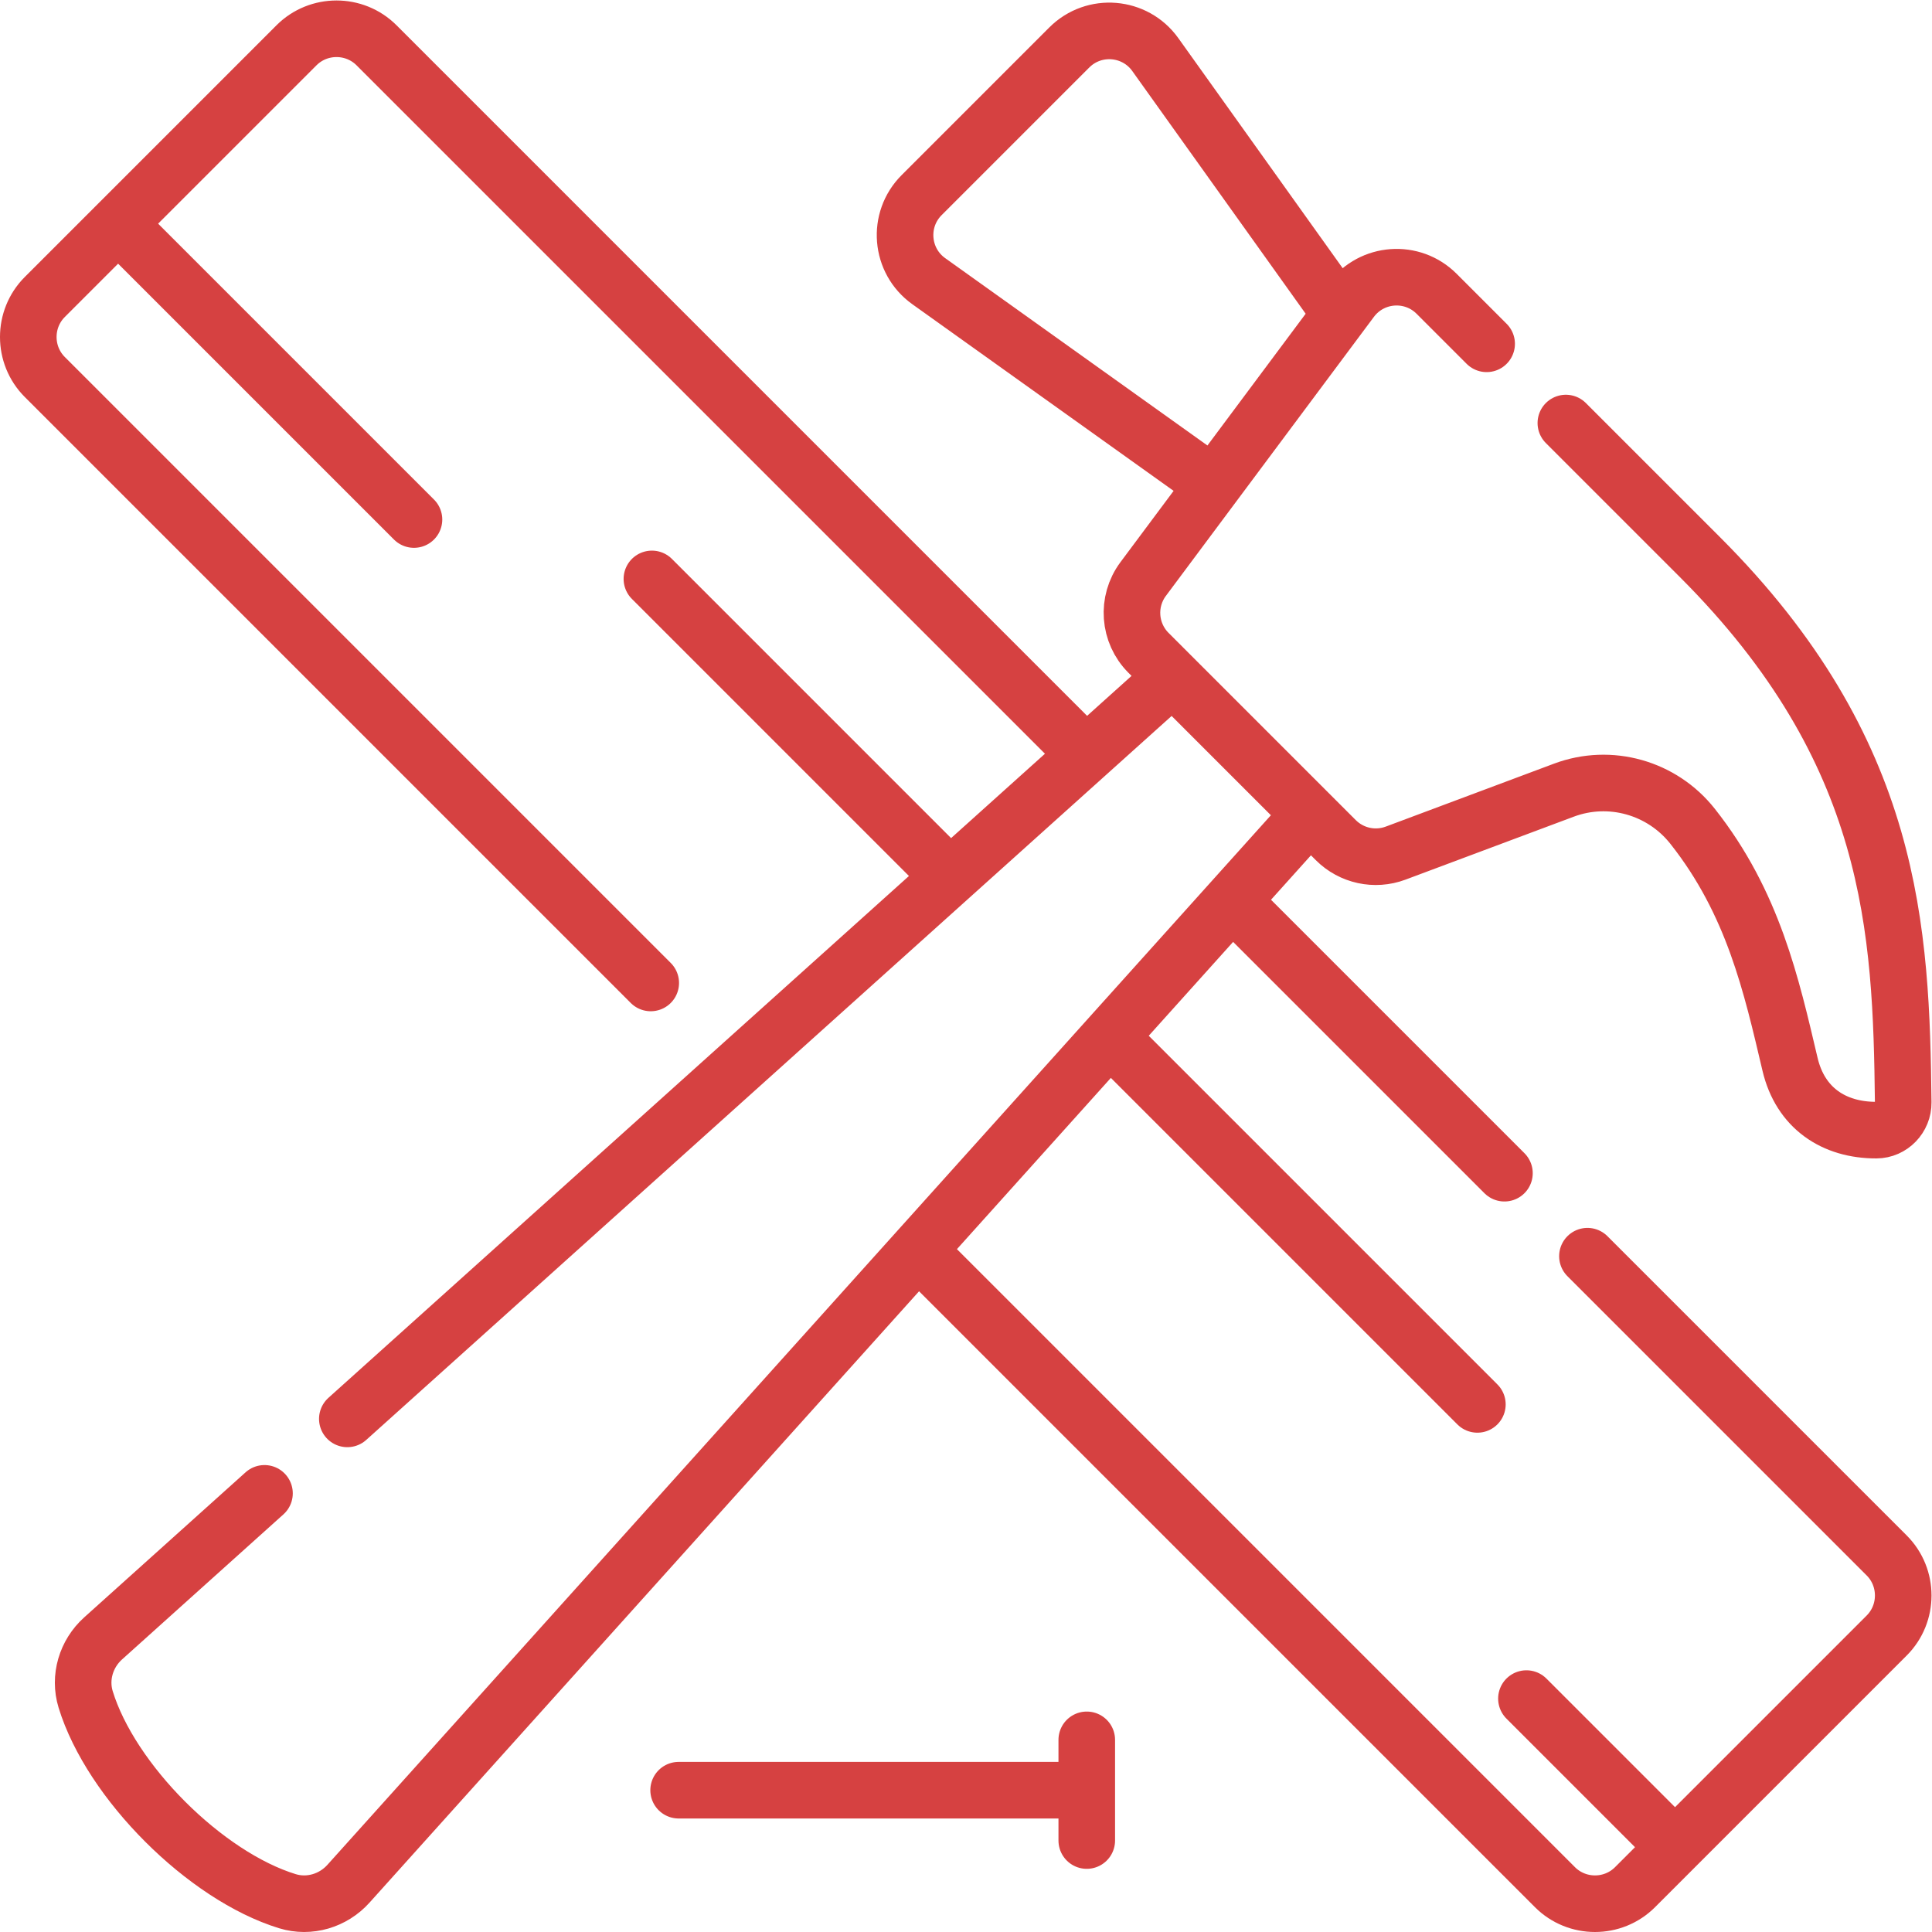 <svg xmlns="http://www.w3.org/2000/svg" xmlns:svg="http://www.w3.org/2000/svg" version="1.1" id="svg69" xml:space="preserve" width="682.667" height="682.667" viewBox="0 0 682.667 682.667"><defs id="defs73" fill="#d64141"><clipPath clipPathUnits="userSpaceOnUse" id="clipPath83" fill="#d64141"><path d="M 0,512 H 512 V 0 H 0 Z" id="path81" fill="#d64141"/></clipPath></defs><g id="g75" transform="matrix(1.333,0,0,-1.333,0,682.667)"><g id="g77"><g id="g79" clip-path="url(#clipPath83)"><g id="g85" transform="translate(32.746,451.403)"><path d="m 0,0 76.989,-76.99 m 281.884,-234.558 -96.176,96.176 m -45,45 -77.639,77.64 m 231.817,-296.799 38.39,-38.389 M 211.75,-271.833 379.444,-439.527 c 5.834,-5.834 15.38,-5.834 21.214,0 l 66.72,66.72 c 5.834,5.834 5.834,15.38 0,21.213 l -79.331,79.332 m -22,22 -71.223,71.222 m -41,41 L 67.063,48.722 c -5.834,5.834 -15.38,5.834 -21.213,0 l -66.721,-66.721 c -5.834,-5.833 -5.834,-15.379 0,-21.212 L 139.75,-199.833 m 115.579,-200.636 v -26.689 m -108.187,13.344 h 107.187 m 67.519,392.388 -48.346,67.676 c -5.388,7.542 -16.258,8.441 -22.812,1.887 L 211.558,9.004 c -6.554,-6.553 -5.655,-17.423 1.887,-22.812 l 74.106,-52.938 m 73.775,36.334 c -1.87,1.87 -10.344,10.344 -13.264,13.265 -6.467,6.466 -17.166,5.689 -22.632,-1.643 l -55.148,-73.971 c -4.452,-5.971 -3.847,-14.305 1.419,-19.572 l 49.642,-49.642 c 4.156,-4.156 10.357,-5.502 15.862,-3.442 l 44.597,16.686 c 12.239,4.579 26.008,0.68 34.114,-9.571 16.095,-20.351 20.896,-42.152 25.838,-63.102 2.731,-11.579 11.594,-17.471 22.883,-17.441 3.961,0.01 7.163,3.371 7.115,7.331 -0.55,45.642 -2.347,93.023 -53.855,144.532 -9.663,9.662 -22.717,22.717 -35.571,35.57 M 313.408,-156.281 59.619,-438.612 c -4.057,-4.513 -10.365,-6.408 -16.167,-4.629 -21.784,6.679 -46.815,31.711 -53.494,53.495 -1.779,5.802 0.116,12.109 4.629,16.166 l 42.777,38.453 m 21.96,19.74 217.286,195.321" style="fill:none;stroke:#d64141;stroke-width:15;stroke-linecap:round;stroke-linejoin:round;stroke-miterlimit:10;stroke-dasharray:none;stroke-opacity:1" id="path87"/></g></g></g></g></svg>
